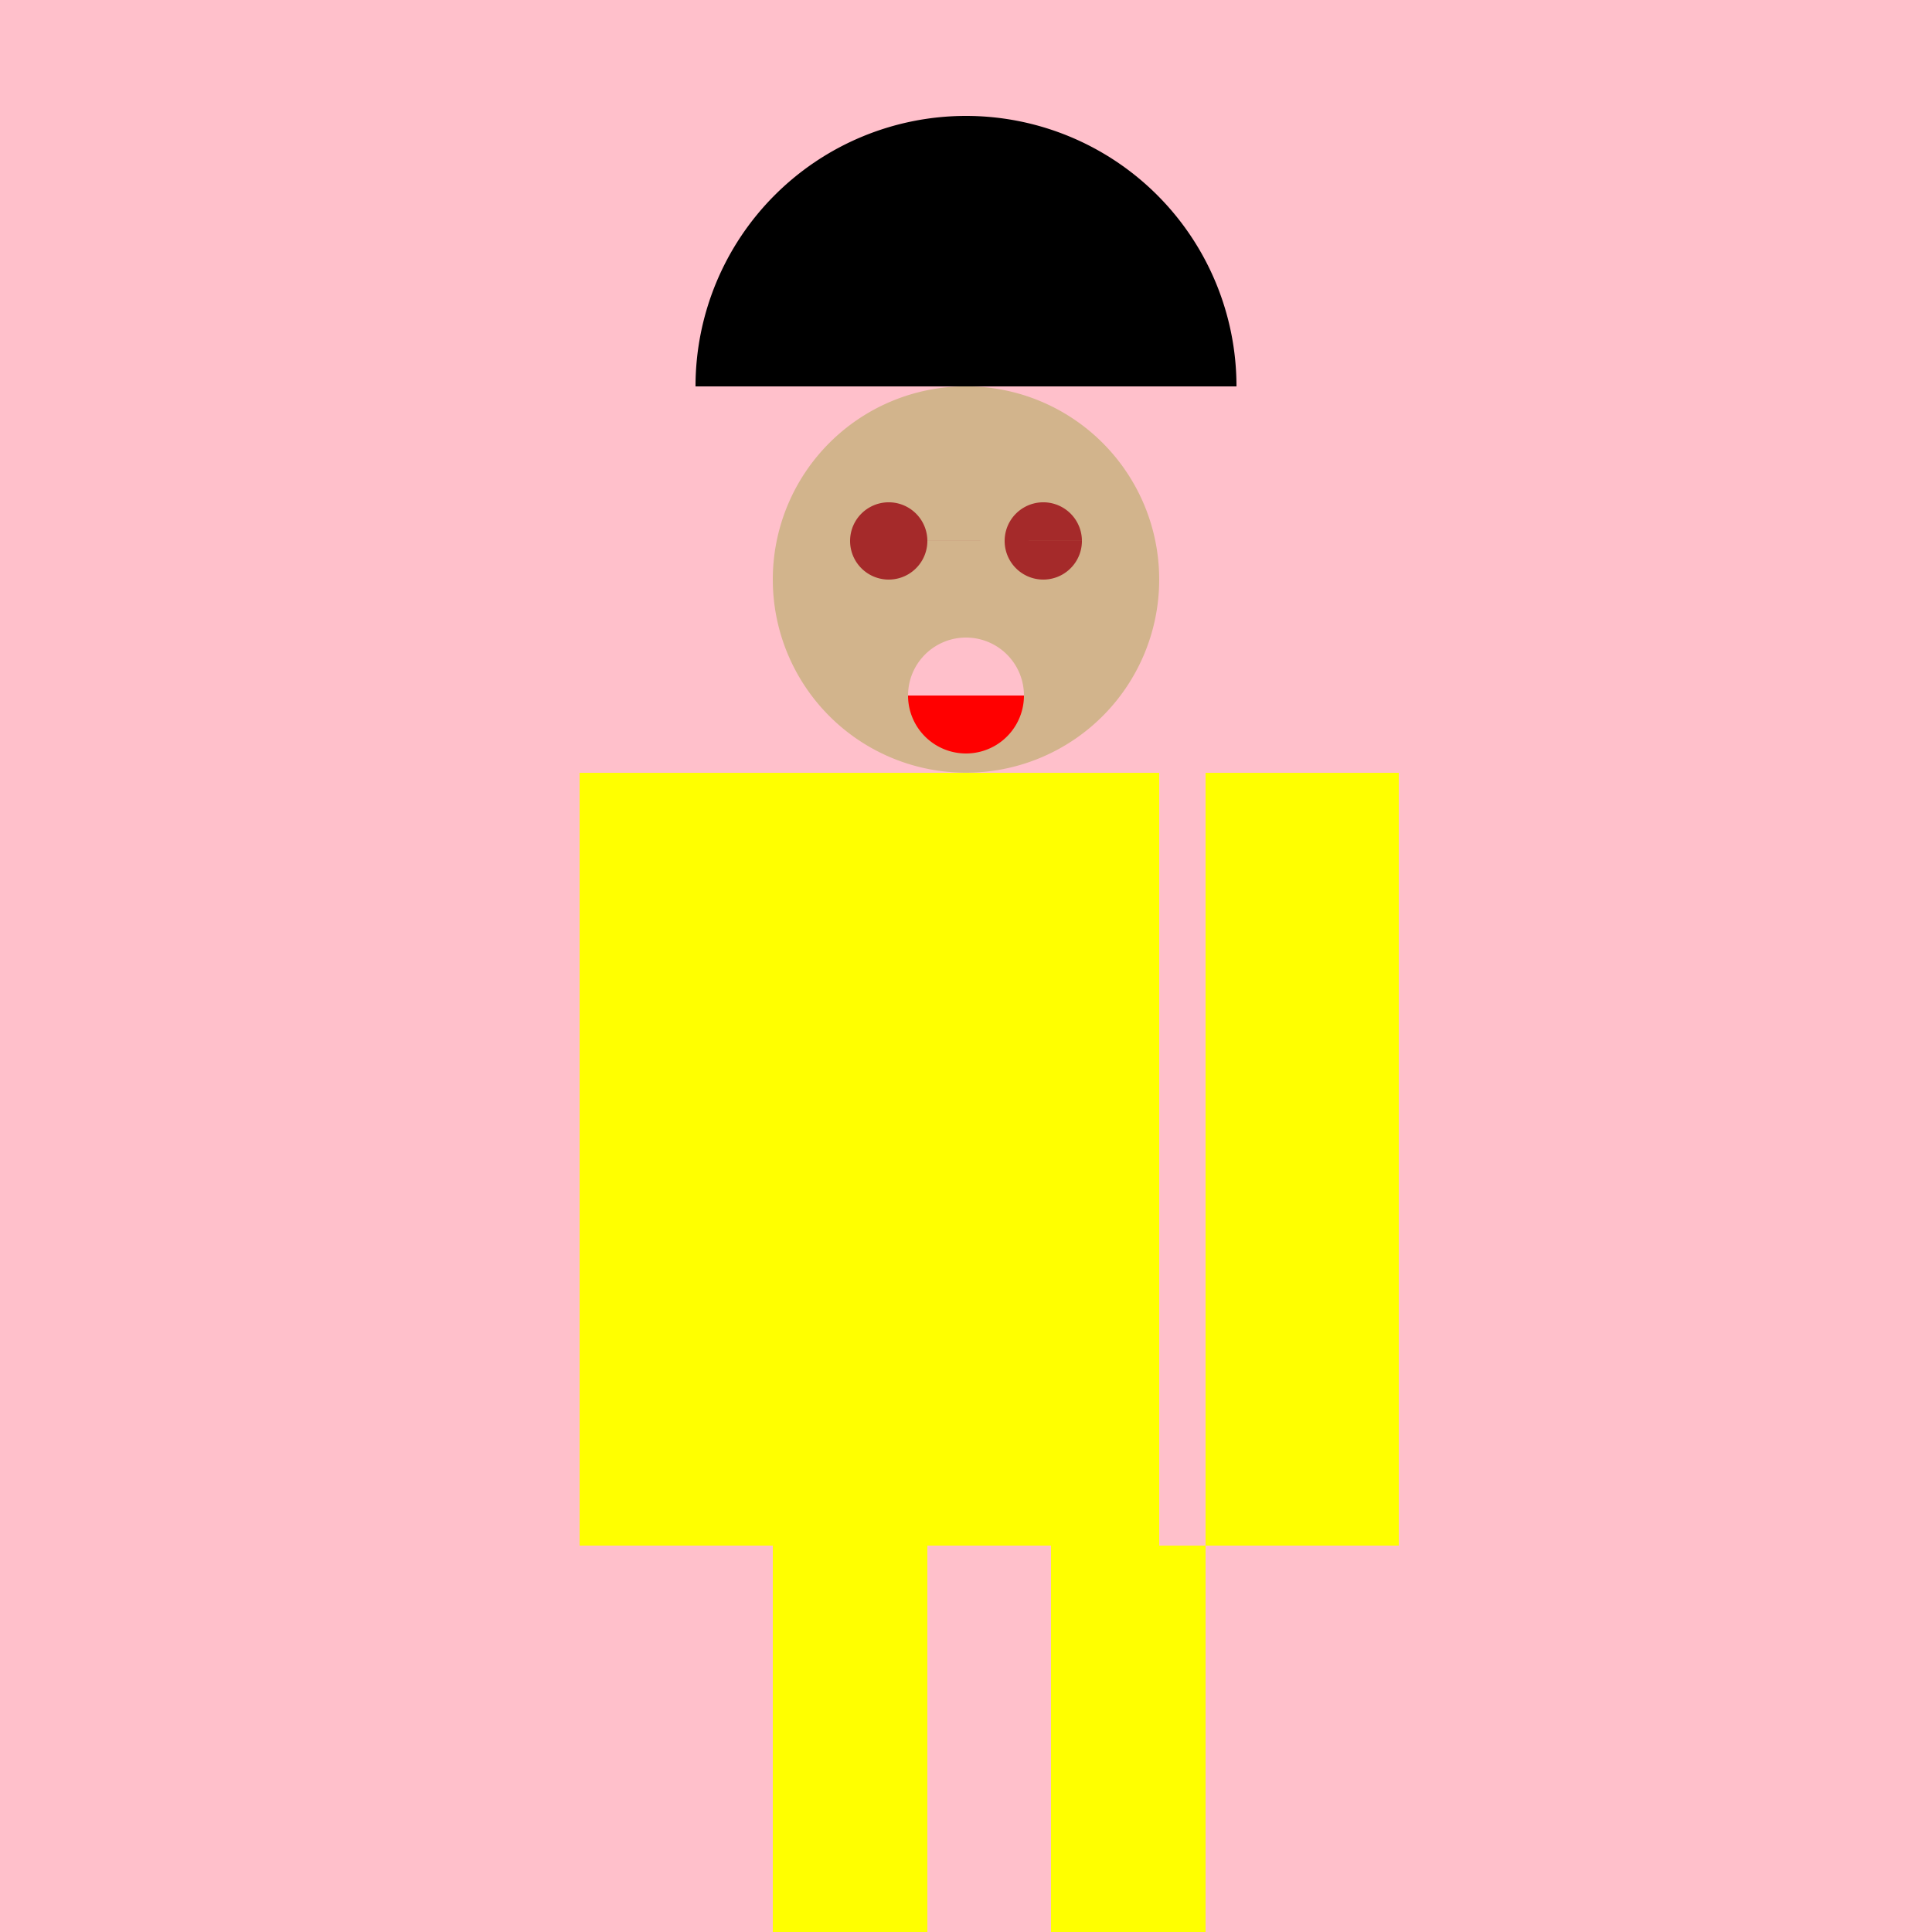 <!--

Generated by DrawGPT.
Free, open source, AI generated images in SVG, PNG, and HTML Canvas format.
https://drawgpt.ai

Created: 2023-12-28T05:14:35.808Z
Link: https://drawgpt.ai/prompt/144009/

-->
<svg xmlns="http://www.w3.org/2000/svg" xmlns:xlink="http://www.w3.org/1999/xlink" width="500" height="500"><defs/><g><rect fill="pink" stroke="none" x="0" y="0" width="512" height="512"/><rect fill="yellow" stroke="none" x="200" y="200" width="100" height="200"/><path fill="tan" stroke="none" paint-order="stroke fill markers" d=" M 300 150 A 50 50 0 1 1 300 149.95 Z"/><path fill="brown" stroke="none" paint-order="stroke fill markers" d=" M 240 140 A 10 10 0 1 1 240 139.99 L 280 140 A 10 10 0 1 1 280 139.99 Z"/><path fill="red" stroke="none" paint-order="stroke fill markers" d=" M 265 180 A 15 15 0 0 1 235 180 Z"/><path fill="pink" stroke="none" paint-order="stroke fill markers" d=" M 235 180 A 15 15 0 0 1 265 180 Z"/><path fill="blonde" stroke="none" paint-order="stroke fill markers" d=" M 180 100 A 70 70 0 0 1 320 100 Z"/><rect fill="yellow" stroke="none" x="150" y="200" width="50" height="200"/><rect fill="yellow" stroke="none" x="312" y="200" width="50" height="200"/><rect fill="yellow" stroke="none" x="200" y="400" width="40" height="100"/><rect fill="yellow" stroke="none" x="272" y="400" width="40" height="100"/></g></svg>